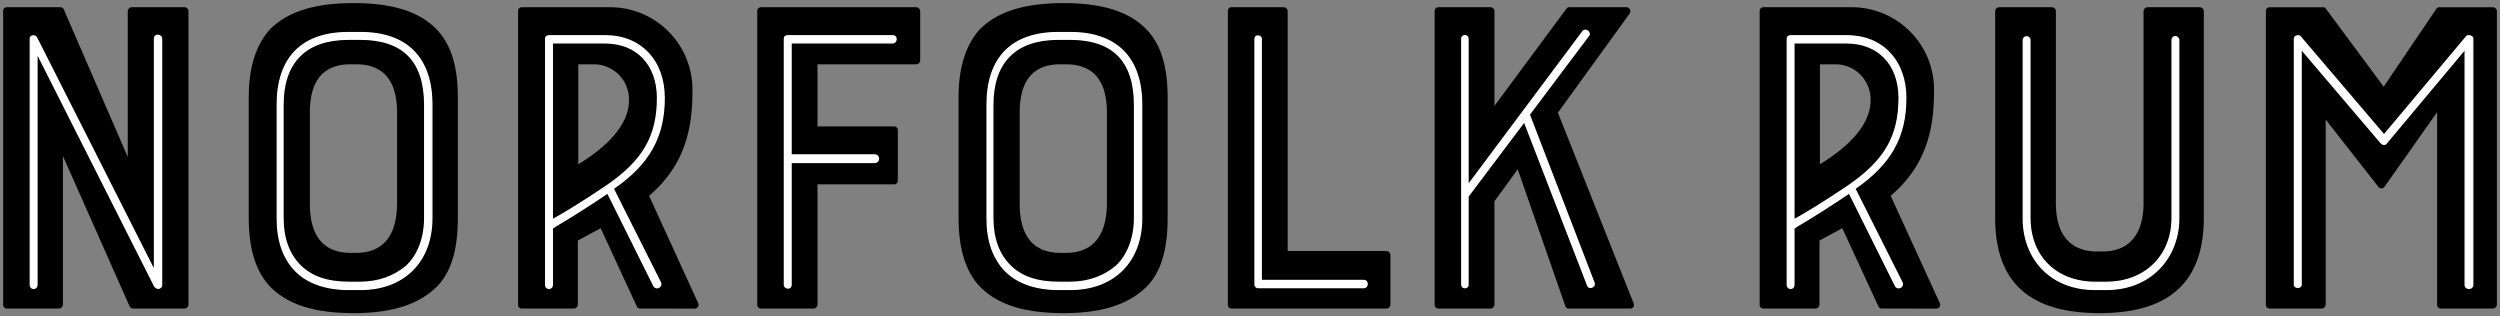 <svg xmlns="http://www.w3.org/2000/svg" width="401" height="50.725" viewBox="0 0 401 50.725">
  <rect x="0" y="0" width="401" height="50.725" fill="#808080" stroke="none"/>
  <g id="norfolk-rum-inline-2" transform="translate(0.5 0.5)">
    <path id="Block" d="M1987.081-1601.257v-33.1a.658.658,0,0,1,.66-.659h8.422a.659.659,0,0,1,.659.659v30.759c0,6.37,3.587,7.761,6.59,7.761h.88c4.539,0,6.591-3.074,6.591-7.761v-30.759a.657.657,0,0,1,.657-.659h8.348a.659.659,0,0,1,.661.659v33.1c0,10.544-5.785,15.305-16.7,15.305C1993.523-1585.952,1987.081-1590.053,1987.081-1601.257ZM1824.1-1590.346c-2.122-2.341-3.292-5.859-3.292-10.911v-19.259c0-4.907,1.17-8.35,3.292-10.839,2.857-2.929,7.179-4.322,13.55-4.322,6.3,0,10.692,1.392,13.473,4.4,2.2,2.414,3.222,5.857,3.222,10.764v19.259c0,5.052-1.026,8.571-3.222,10.911-2.856,2.929-7.176,4.394-13.473,4.394C1831.127-1585.952,1826.882-1587.416,1824.1-1590.346Zm6.518-27.755v14.647c0,6.444,3.443,7.835,6.519,7.835h.877c4.687,0,6.521-3.148,6.593-7.835V-1618.1c0-6.442-3.443-7.761-6.593-7.761h-.877C1832.446-1625.862,1830.614-1622.86,1830.614-1618.1Zm-120.373,27.755c-2.124-2.341-3.292-5.859-3.292-10.911v-19.259c0-4.907,1.168-8.35,3.292-10.839,2.857-2.929,7.178-4.322,13.548-4.322,6.3,0,10.692,1.392,13.476,4.4,2.194,2.414,3.224,5.857,3.224,10.764v19.259c0,5.052-1.03,8.571-3.224,10.911-2.857,2.929-7.179,4.394-13.476,4.394C1717.272-1585.952,1713.027-1587.416,1710.241-1590.346Zm6.517-27.755v14.647c0,6.444,3.444,7.835,6.52,7.835h.88c4.687,0,6.516-3.148,6.588-7.835V-1618.1c0-6.442-3.44-7.761-6.588-7.761h-.88C1718.591-1625.862,1716.758-1622.86,1716.758-1618.1Zm341.791,31.416a.6.6,0,0,1-.585-.657v-30.831l-8.422,11.934a.612.612,0,0,1-1.024,0L2040.094-1617v29.66a.653.653,0,0,1-.657.657h-8.348a.6.6,0,0,1-.585-.657v-47.016a.6.6,0,0,1,.585-.659h8.641c.294,0,.365.22.659.585l9.009,12.159,8.42-12.449a.583.583,0,0,1,.587-.295h8.494a.657.657,0,0,1,.657.659v47.016a.654.654,0,0,1-.657.657Zm-89.623,0a.6.6,0,0,1-.585-.365l-5.785-12.522-3.663,1.977v10.253a.655.655,0,0,1-.659.657h-8.348a.6.6,0,0,1-.587-.657v-47.016a.6.6,0,0,1,.587-.659h14.205a13.212,13.212,0,0,1,13.181,13.548c0,6.517-1.534,12.083-6.955,16.7l7.911,17.283a.611.611,0,0,1-.587.806Zm-9.959-23.14c3.368-2.05,8.128-5.713,8.128-10.251a5.639,5.639,0,0,0-5.493-5.785h-2.635Zm-40.341,23.14a.538.538,0,0,1-.513-.439l-7.615-21.893-3.735,5.124v16.552a.655.655,0,0,1-.659.657h-8.35a.6.6,0,0,1-.585-.657v-47.016a.6.6,0,0,1,.585-.659h8.35a.658.658,0,0,1,.659.659v15.16l11.5-15.525c.221-.295.294-.295.587-.295h9.081a.65.65,0,0,1,.511,1.026l-11.5,15.89,12.155,30.61a.579.579,0,0,1-.583.806Zm-54.039,0a.594.594,0,0,1-.583-.657v-47.016a.6.6,0,0,1,.583-.659h8.348a.656.656,0,0,1,.659.659v38.447h15.818a.658.658,0,0,1,.661.659v7.909a.656.656,0,0,1-.661.657Zm-75.488,0a.6.6,0,0,1-.585-.657v-47.016a.6.6,0,0,1,.585-.659H1814a.657.657,0,0,1,.659.659v7.837a.657.657,0,0,1-.659.659h-15.816v9.959h12.3a.6.6,0,0,1,.585.659v7.981a.6.6,0,0,1-.585.659h-12.3v19.261a.654.654,0,0,1-.659.657Zm-19.329,0a.6.6,0,0,1-.583-.365l-5.787-12.522-3.661,1.977v10.253a.654.654,0,0,1-.657.657h-8.35a.6.6,0,0,1-.585-.657v-47.016a.6.6,0,0,1,.585-.659h14.207a13.213,13.213,0,0,1,13.182,13.548c0,6.517-1.537,12.083-6.956,16.7l7.907,17.283a.609.609,0,0,1-.585.806Zm-9.958-23.14c3.369-2.05,8.13-5.713,8.13-10.251a5.641,5.641,0,0,0-5.493-5.785h-2.637Zm-71.314,23.14a.69.69,0,0,1-.659-.365l-10.692-24.092v23.8a.654.654,0,0,1-.658.657h-8.35a.6.6,0,0,1-.585-.657v-47.016a.6.6,0,0,1,.585-.659h8.64a.584.584,0,0,1,.515.369L1687.548-1611v-23.361a.658.658,0,0,1,.661-.659h8.419a.658.658,0,0,1,.659.659v47.016a.654.654,0,0,1-.659.657Z" transform="translate(-1667.556 1635.676)" stroke="rgba(0,0,0,0)" stroke-width="1"/>
    <g id="Inline" transform="translate(-1662.993 1640.255)" fill="#fff">
      <path d="M 2000.375 -1594.326 L 1998.542 -1594.326 C 1995.138 -1594.326 1992.237 -1595.444 1990.151 -1597.559 C 1989.146 -1598.578 1988.366 -1599.799 1987.833 -1601.186 C 1987.294 -1602.591 1987.02 -1604.136 1987.02 -1605.777 L 1987.02 -1634.263 C 1987.02 -1634.654 1987.291 -1634.858 1987.559 -1634.858 C 1987.827 -1634.858 1988.098 -1634.654 1988.098 -1634.263 L 1988.098 -1605.777 C 1988.098 -1599.618 1992.295 -1595.479 1998.542 -1595.479 L 2000.375 -1595.479 C 2006.567 -1595.479 2010.892 -1599.714 2010.892 -1605.777 L 2010.892 -1634.263 C 2010.892 -1634.69 2011.162 -1634.885 2011.414 -1634.885 C 2011.683 -1634.885 2011.969 -1634.667 2011.969 -1634.263 L 2011.969 -1605.777 C 2011.969 -1602.612 2010.845 -1599.723 2008.803 -1597.643 C 2007.773 -1596.593 2006.542 -1595.775 2005.144 -1595.211 C 2003.689 -1594.624 2002.084 -1594.326 2000.375 -1594.326 Z M 1834.169 -1594.326 L 1832.263 -1594.326 C 1828.645 -1594.326 1825.71 -1595.349 1823.774 -1597.284 C 1821.783 -1599.344 1820.815 -1602.122 1820.815 -1605.777 L 1820.815 -1623.94 C 1820.815 -1627.695 1821.792 -1630.595 1823.717 -1632.558 C 1825.655 -1634.534 1828.531 -1635.536 1832.263 -1635.536 L 1834.169 -1635.536 C 1837.874 -1635.536 1840.74 -1634.534 1842.689 -1632.558 C 1844.634 -1630.586 1845.621 -1627.686 1845.621 -1623.94 L 1845.621 -1605.777 C 1845.621 -1602.345 1844.541 -1599.456 1842.497 -1597.422 C 1840.462 -1595.396 1837.583 -1594.326 1834.169 -1594.326 Z M 1832.263 -1634.456 C 1825.383 -1634.456 1821.747 -1630.82 1821.747 -1623.94 L 1821.747 -1605.777 C 1821.747 -1602.548 1822.673 -1599.985 1824.499 -1598.159 C 1826.302 -1596.356 1828.842 -1595.479 1832.263 -1595.479 L 1834.169 -1595.479 C 1836.994 -1595.479 1839.553 -1596.381 1841.57 -1598.089 C 1843.438 -1599.886 1844.467 -1602.616 1844.467 -1605.777 L 1844.467 -1623.94 C 1844.467 -1627.419 1843.605 -1630.069 1841.905 -1631.813 C 1840.197 -1633.567 1837.594 -1634.456 1834.169 -1634.456 L 1832.263 -1634.456 Z M 1720.312 -1594.326 L 1718.408 -1594.326 C 1714.791 -1594.326 1711.855 -1595.349 1709.918 -1597.284 C 1707.926 -1599.348 1706.958 -1602.125 1706.958 -1605.777 L 1706.958 -1623.94 C 1706.958 -1627.696 1707.935 -1630.595 1709.861 -1632.558 C 1711.799 -1634.534 1714.674 -1635.536 1718.408 -1635.536 L 1720.312 -1635.536 C 1724.018 -1635.536 1726.885 -1634.534 1728.833 -1632.558 C 1730.779 -1630.586 1731.765 -1627.686 1731.765 -1623.94 L 1731.765 -1605.777 C 1731.765 -1602.345 1730.685 -1599.456 1728.641 -1597.422 C 1726.606 -1595.396 1723.726 -1594.326 1720.312 -1594.326 Z M 1718.408 -1634.456 C 1711.527 -1634.456 1707.89 -1630.82 1707.89 -1623.94 L 1707.89 -1605.777 C 1707.89 -1602.549 1708.817 -1599.986 1710.644 -1598.159 C 1712.446 -1596.356 1714.985 -1595.479 1718.408 -1595.479 L 1720.312 -1595.479 C 1723.139 -1595.479 1725.698 -1596.381 1727.715 -1598.089 C 1729.583 -1599.886 1730.612 -1602.617 1730.612 -1605.777 L 1730.612 -1623.94 C 1730.612 -1627.419 1729.749 -1630.068 1728.049 -1631.813 C 1726.34 -1633.567 1723.737 -1634.456 1720.312 -1634.456 L 1718.408 -1634.456 Z M 2058.514 -1594.491 C 2058.209 -1594.491 2057.901 -1594.696 2057.901 -1595.087 L 2057.901 -1632.89 L 2045.264 -1617.794 C 2045.15 -1617.652 2045.025 -1617.579 2044.894 -1617.579 C 2044.757 -1617.579 2044.645 -1617.659 2044.563 -1617.717 C 2044.533 -1617.738 2044.505 -1617.758 2044.484 -1617.768 L 2044.465 -1617.777 L 2044.452 -1617.793 L 2031.594 -1632.894 L 2031.594 -1595.087 C 2031.594 -1594.805 2031.323 -1594.658 2031.055 -1594.658 C 2030.787 -1594.658 2030.515 -1594.805 2030.515 -1595.087 L 2030.515 -1634.556 C 2030.515 -1634.857 2030.82 -1635.019 2031.106 -1635.019 C 2031.185 -1635.019 2031.329 -1635.006 2031.417 -1634.92 L 2031.42 -1634.917 L 2031.423 -1634.913 L 2044.894 -1619.113 L 2058.145 -1634.913 L 2058.147 -1634.916 L 2058.151 -1634.919 C 2058.238 -1635.006 2058.393 -1635.019 2058.478 -1635.019 C 2058.793 -1635.019 2059.127 -1634.857 2059.127 -1634.556 L 2059.127 -1595.087 C 2059.127 -1594.696 2058.818 -1594.491 2058.514 -1594.491 Z M 1949.705 -1594.491 C 1949.437 -1594.491 1949.166 -1594.696 1949.166 -1595.087 L 1949.166 -1634.556 C 1949.166 -1634.898 1949.489 -1635.023 1949.705 -1635.023 L 1958.71 -1635.023 C 1961.522 -1635.023 1963.908 -1634.062 1965.611 -1632.245 C 1967.294 -1630.45 1968.184 -1627.958 1968.184 -1625.04 C 1968.184 -1618.793 1965.739 -1614.442 1960.013 -1610.505 L 1967.588 -1595.424 L 1967.591 -1595.419 L 1967.593 -1595.414 C 1967.667 -1595.216 1967.647 -1595.019 1967.536 -1594.859 C 1967.423 -1594.696 1967.228 -1594.594 1967.027 -1594.594 C 1966.821 -1594.594 1966.64 -1594.702 1966.532 -1594.888 L 1966.531 -1594.891 L 1966.529 -1594.894 L 1959.112 -1609.802 C 1956.129 -1607.783 1953.26 -1605.962 1950.584 -1604.388 C 1950.511 -1604.269 1950.401 -1604.231 1950.303 -1604.196 C 1950.283 -1604.189 1950.263 -1604.182 1950.243 -1604.175 L 1950.243 -1595.087 C 1950.243 -1594.696 1949.973 -1594.491 1949.705 -1594.491 Z M 1950.243 -1633.871 L 1950.243 -1605.503 C 1951.79 -1606.332 1954.948 -1608.226 1959.022 -1610.986 C 1964.839 -1614.988 1967.106 -1618.928 1967.106 -1625.04 C 1967.106 -1630.405 1963.81 -1633.871 1958.71 -1633.871 L 1950.243 -1633.871 Z M 1750.552 -1594.491 C 1750.284 -1594.491 1750.012 -1594.696 1750.012 -1595.087 L 1750.012 -1634.556 C 1750.012 -1634.898 1750.334 -1635.023 1750.55 -1635.023 L 1759.559 -1635.023 C 1762.371 -1635.023 1764.757 -1634.062 1766.459 -1632.245 C 1768.141 -1630.45 1769.031 -1627.958 1769.031 -1625.04 C 1769.031 -1618.792 1766.586 -1614.441 1760.858 -1610.505 L 1768.435 -1595.424 L 1768.437 -1595.419 L 1768.439 -1595.414 C 1768.513 -1595.216 1768.492 -1595.019 1768.381 -1594.859 C 1768.268 -1594.696 1768.073 -1594.594 1767.873 -1594.594 C 1767.666 -1594.594 1767.486 -1594.702 1767.379 -1594.889 L 1767.378 -1594.891 L 1767.376 -1594.894 L 1759.958 -1609.802 C 1756.96 -1607.773 1754.091 -1605.952 1751.43 -1604.389 C 1751.359 -1604.269 1751.248 -1604.231 1751.15 -1604.196 C 1751.13 -1604.189 1751.11 -1604.182 1751.09 -1604.175 L 1751.09 -1595.087 C 1751.09 -1594.696 1750.819 -1594.491 1750.552 -1594.491 Z M 1751.09 -1633.871 L 1751.09 -1605.503 C 1752.64 -1606.334 1755.799 -1608.229 1759.867 -1610.986 C 1765.687 -1614.988 1767.955 -1618.929 1767.955 -1625.04 C 1767.955 -1630.405 1764.659 -1633.871 1759.559 -1633.871 L 1751.09 -1633.871 Z M 1667.887 -1594.491 C 1667.619 -1594.491 1667.347 -1594.696 1667.347 -1595.087 L 1667.347 -1634.556 C 1667.347 -1634.825 1667.537 -1635.006 1667.821 -1635.006 C 1668.023 -1635.006 1668.218 -1634.913 1668.33 -1634.764 L 1668.335 -1634.757 L 1668.339 -1634.749 L 1687.265 -1597.337 L 1687.265 -1634.556 C 1687.265 -1634.931 1687.533 -1635.098 1687.798 -1635.098 C 1688.095 -1635.098 1688.417 -1634.891 1688.417 -1634.556 L 1688.417 -1595.012 C 1688.417 -1594.728 1688.187 -1594.514 1687.881 -1594.514 C 1687.638 -1594.514 1687.413 -1594.654 1687.278 -1594.889 L 1687.277 -1594.891 L 1687.276 -1594.893 L 1668.427 -1632.23 L 1668.427 -1595.087 C 1668.427 -1594.696 1668.155 -1594.491 1667.887 -1594.491 Z M 1788.885 -1594.545 C 1788.607 -1594.545 1788.306 -1594.752 1788.306 -1595.087 L 1788.306 -1634.556 C 1788.306 -1634.853 1788.503 -1635.023 1788.846 -1635.023 L 1805.688 -1635.023 C 1806.062 -1635.023 1806.229 -1634.756 1806.229 -1634.491 C 1806.229 -1634.193 1806.022 -1633.871 1805.688 -1633.871 L 1789.384 -1633.871 L 1789.384 -1615.91 L 1802.757 -1615.91 C 1803.184 -1615.91 1803.407 -1615.602 1803.407 -1615.297 C 1803.407 -1614.993 1803.184 -1614.684 1802.757 -1614.684 L 1789.384 -1614.684 L 1789.384 -1595.087 C 1789.384 -1594.712 1789.133 -1594.545 1788.885 -1594.545 Z M 1897.464 -1594.602 C 1897.215 -1594.602 1896.962 -1594.768 1896.962 -1595.087 L 1896.962 -1634.556 C 1896.962 -1634.875 1897.215 -1635.043 1897.464 -1635.043 C 1897.714 -1635.043 1897.966 -1634.875 1897.966 -1634.556 L 1897.966 -1611.057 L 1916.387 -1635.714 L 1916.391 -1635.719 L 1916.396 -1635.724 C 1916.511 -1635.84 1916.65 -1635.901 1916.798 -1635.901 C 1917.034 -1635.901 1917.274 -1635.736 1917.367 -1635.51 C 1917.443 -1635.326 1917.41 -1635.143 1917.277 -1635.006 L 1907.79 -1622.385 L 1918.17 -1595.415 C 1918.257 -1595.184 1918.194 -1595.019 1918.125 -1594.92 C 1918.016 -1594.762 1917.808 -1594.66 1917.595 -1594.66 C 1917.396 -1594.66 1917.241 -1594.75 1917.18 -1594.901 L 1906.993 -1621.243 L 1897.966 -1609.258 L 1897.966 -1595.087 C 1897.966 -1594.768 1897.714 -1594.602 1897.464 -1594.602 Z M 1881.25 -1594.62 L 1864.332 -1594.62 C 1863.981 -1594.62 1863.794 -1594.891 1863.794 -1595.087 L 1863.794 -1634.484 C 1863.794 -1634.836 1864.043 -1634.996 1864.275 -1634.996 C 1864.533 -1634.996 1864.799 -1634.804 1864.799 -1634.484 L 1864.799 -1595.772 L 1881.25 -1595.772 C 1881.604 -1595.772 1881.789 -1595.482 1881.789 -1595.196 C 1881.789 -1594.91 1881.604 -1594.62 1881.25 -1594.62 Z" stroke="none"/>
      <path d="M 2000.375 -1594.426 C 2007.333 -1594.426 2011.869 -1599.407 2011.869 -1605.777 L 2011.869 -1634.263 C 2011.869 -1634.923 2010.992 -1634.995 2010.992 -1634.263 L 2010.992 -1605.777 C 2010.992 -1599.774 2006.673 -1595.379 2000.375 -1595.379 L 1998.542 -1595.379 C 1992.39 -1595.379 1987.998 -1599.335 1987.998 -1605.777 L 1987.998 -1634.263 C 1987.998 -1634.923 1987.12 -1634.923 1987.12 -1634.263 L 1987.12 -1605.777 C 1987.12 -1599.185 1991.585 -1594.426 1998.542 -1594.426 L 2000.375 -1594.426 M 1834.169 -1594.426 C 1841.054 -1594.426 1845.521 -1598.82 1845.521 -1605.777 L 1845.521 -1623.94 C 1845.521 -1631.408 1841.563 -1635.436 1834.169 -1635.436 L 1832.263 -1635.436 C 1824.795 -1635.436 1820.915 -1631.408 1820.915 -1623.94 L 1820.915 -1605.777 C 1820.915 -1602.336 1821.791 -1599.479 1823.845 -1597.355 C 1825.747 -1595.453 1828.676 -1594.426 1832.263 -1594.426 L 1834.169 -1594.426 M 1832.263 -1634.556 L 1834.169 -1634.556 C 1841.126 -1634.556 1844.567 -1630.967 1844.567 -1623.94 L 1844.567 -1605.777 C 1844.567 -1602.701 1843.617 -1599.918 1841.637 -1598.014 C 1839.735 -1596.404 1837.172 -1595.379 1834.169 -1595.379 L 1832.263 -1595.379 C 1828.823 -1595.379 1826.259 -1596.257 1824.428 -1598.088 C 1822.599 -1599.918 1821.647 -1602.483 1821.647 -1605.777 L 1821.647 -1623.94 C 1821.647 -1630.895 1825.38 -1634.556 1832.263 -1634.556 M 1720.312 -1594.426 C 1727.197 -1594.426 1731.665 -1598.82 1731.665 -1605.777 L 1731.665 -1623.94 C 1731.665 -1631.408 1727.708 -1635.436 1720.312 -1635.436 L 1718.408 -1635.436 C 1710.938 -1635.436 1707.058 -1631.408 1707.058 -1623.94 L 1707.058 -1605.777 C 1707.058 -1602.336 1707.938 -1599.479 1709.989 -1597.355 C 1711.892 -1595.453 1714.819 -1594.426 1718.408 -1594.426 L 1720.312 -1594.426 M 1718.408 -1634.556 L 1720.312 -1634.556 C 1727.269 -1634.556 1730.712 -1630.967 1730.712 -1623.94 L 1730.712 -1605.777 C 1730.712 -1602.701 1729.762 -1599.918 1727.782 -1598.014 C 1725.88 -1596.404 1723.316 -1595.379 1720.312 -1595.379 L 1718.408 -1595.379 C 1714.968 -1595.379 1712.403 -1596.257 1710.573 -1598.088 C 1708.744 -1599.918 1707.79 -1602.483 1707.79 -1605.777 L 1707.79 -1623.94 C 1707.79 -1630.895 1711.525 -1634.556 1718.408 -1634.556 M 2058.514 -1594.591 C 2058.771 -1594.591 2059.027 -1594.756 2059.027 -1595.087 L 2059.027 -1634.556 C 2059.027 -1634.923 2058.367 -1634.995 2058.221 -1634.848 L 2044.894 -1618.958 L 2031.347 -1634.848 C 2031.198 -1634.995 2030.615 -1634.923 2030.615 -1634.556 L 2030.615 -1595.087 C 2030.615 -1594.647 2031.494 -1594.648 2031.495 -1595.087 L 2031.495 -1633.166 L 2044.528 -1617.858 C 2044.674 -1617.788 2044.895 -1617.494 2045.187 -1617.858 L 2058.001 -1633.166 L 2058.001 -1595.087 C 2058.001 -1594.756 2058.257 -1594.591 2058.514 -1594.591 M 1949.705 -1594.591 C 1949.924 -1594.591 1950.143 -1594.756 1950.143 -1595.087 L 1950.143 -1604.24 C 1950.29 -1604.312 1950.434 -1604.312 1950.51 -1604.461 C 1951.755 -1605.192 1954.831 -1607.021 1959.151 -1609.949 L 1966.619 -1594.938 C 1966.916 -1594.426 1967.718 -1594.793 1967.499 -1595.379 L 1959.884 -1610.538 C 1965.667 -1614.492 1968.084 -1618.814 1968.084 -1625.04 C 1968.084 -1630.895 1964.421 -1634.923 1958.71 -1634.923 L 1949.705 -1634.923 C 1949.558 -1634.923 1949.266 -1634.848 1949.266 -1634.556 L 1949.266 -1595.087 C 1949.266 -1594.756 1949.485 -1594.591 1949.705 -1594.591 M 1950.143 -1633.971 L 1958.71 -1633.971 C 1963.838 -1633.971 1967.206 -1630.528 1967.206 -1625.04 C 1967.206 -1618.958 1964.936 -1614.932 1959.078 -1610.903 C 1954.756 -1607.976 1951.535 -1606.07 1950.143 -1605.336 L 1950.143 -1633.971 M 1750.552 -1594.591 C 1750.771 -1594.591 1750.99 -1594.756 1750.99 -1595.087 L 1750.99 -1604.24 C 1751.137 -1604.312 1751.283 -1604.312 1751.355 -1604.461 C 1752.601 -1605.192 1755.677 -1607.021 1759.997 -1609.949 L 1767.466 -1594.938 C 1767.76 -1594.426 1768.564 -1594.793 1768.345 -1595.379 L 1760.729 -1610.538 C 1766.516 -1614.492 1768.931 -1618.814 1768.931 -1625.04 C 1768.931 -1630.895 1765.269 -1634.923 1759.559 -1634.923 L 1750.55 -1634.923 C 1750.405 -1634.923 1750.112 -1634.848 1750.112 -1634.556 L 1750.112 -1595.087 C 1750.112 -1594.756 1750.332 -1594.591 1750.552 -1594.591 M 1750.99 -1633.971 L 1759.559 -1633.971 C 1764.682 -1633.971 1768.055 -1630.528 1768.055 -1625.04 C 1768.055 -1618.958 1765.783 -1614.932 1759.923 -1610.903 C 1755.603 -1607.976 1752.381 -1606.07 1750.99 -1605.336 L 1750.99 -1633.971 M 1667.887 -1594.591 C 1668.107 -1594.591 1668.327 -1594.756 1668.327 -1595.087 L 1668.327 -1632.65 L 1687.365 -1594.938 C 1687.66 -1594.426 1688.317 -1594.574 1688.317 -1595.012 L 1688.317 -1634.556 C 1688.317 -1635.072 1687.365 -1635.215 1687.365 -1634.556 L 1687.365 -1596.918 L 1668.25 -1634.704 C 1668.032 -1634.995 1667.447 -1634.994 1667.447 -1634.556 L 1667.447 -1595.087 C 1667.447 -1594.756 1667.667 -1594.591 1667.887 -1594.591 M 1788.885 -1594.645 C 1789.09 -1594.645 1789.284 -1594.777 1789.284 -1595.087 L 1789.284 -1614.784 L 1802.757 -1614.784 C 1803.49 -1614.784 1803.49 -1615.81 1802.757 -1615.81 L 1789.284 -1615.81 L 1789.284 -1633.971 L 1805.688 -1633.971 C 1806.199 -1633.971 1806.348 -1634.923 1805.688 -1634.923 L 1788.846 -1634.923 C 1788.624 -1634.923 1788.406 -1634.848 1788.406 -1634.556 L 1788.406 -1595.087 C 1788.406 -1594.814 1788.653 -1594.645 1788.885 -1594.645 M 1897.464 -1594.702 C 1897.665 -1594.702 1897.866 -1594.83 1897.866 -1595.087 L 1897.866 -1609.292 L 1907.022 -1621.447 L 1917.273 -1594.938 C 1917.42 -1594.574 1918.297 -1594.793 1918.077 -1595.379 L 1907.677 -1622.401 L 1917.201 -1635.071 C 1917.566 -1635.436 1916.906 -1636.095 1916.467 -1635.654 L 1897.866 -1610.757 L 1897.866 -1634.556 C 1897.866 -1635.072 1897.062 -1635.072 1897.062 -1634.556 L 1897.062 -1595.087 C 1897.062 -1594.83 1897.264 -1594.702 1897.464 -1594.702 M 1881.25 -1594.72 C 1881.836 -1594.72 1881.836 -1595.672 1881.25 -1595.672 L 1864.699 -1595.672 L 1864.699 -1634.484 C 1864.699 -1634.995 1863.894 -1635.072 1863.894 -1634.484 L 1863.894 -1595.087 C 1863.894 -1594.938 1864.04 -1594.72 1864.332 -1594.72 L 1881.25 -1594.72 M 2000.375 -1594.226 L 1998.542 -1594.226 C 1995.111 -1594.226 1992.185 -1595.354 1990.08 -1597.489 C 1989.065 -1598.518 1988.278 -1599.75 1987.74 -1601.151 C 1987.196 -1602.567 1986.92 -1604.124 1986.92 -1605.777 L 1986.92 -1634.263 C 1986.92 -1634.719 1987.242 -1634.958 1987.559 -1634.958 C 1987.876 -1634.958 1988.198 -1634.719 1988.198 -1634.263 L 1988.198 -1605.777 C 1988.198 -1599.677 1992.355 -1595.579 1998.542 -1595.579 L 2000.375 -1595.579 C 2006.508 -1595.579 2010.792 -1599.773 2010.792 -1605.777 L 2010.792 -1634.263 C 2010.792 -1634.759 2011.114 -1634.985 2011.414 -1634.985 C 2011.731 -1634.985 2012.069 -1634.732 2012.069 -1634.263 L 2012.069 -1605.777 C 2012.069 -1602.586 2010.935 -1599.672 2008.874 -1597.573 C 2007.834 -1596.513 2006.592 -1595.687 2005.181 -1595.118 C 2003.714 -1594.526 2002.097 -1594.226 2000.375 -1594.226 Z M 1834.169 -1594.226 L 1832.263 -1594.226 C 1828.618 -1594.226 1825.658 -1595.259 1823.704 -1597.214 C 1821.692 -1599.294 1820.715 -1602.094 1820.715 -1605.777 L 1820.715 -1623.94 C 1820.715 -1627.723 1821.701 -1630.646 1823.646 -1632.628 C 1825.603 -1634.624 1828.503 -1635.635 1832.263 -1635.635 L 1834.169 -1635.635 C 1837.902 -1635.635 1840.792 -1634.624 1842.76 -1632.629 C 1844.725 -1630.636 1845.721 -1627.713 1845.721 -1623.94 L 1845.721 -1605.777 C 1845.721 -1602.318 1844.63 -1599.404 1842.568 -1597.351 C 1840.514 -1595.306 1837.61 -1594.226 1834.169 -1594.226 Z M 1832.263 -1634.356 C 1825.449 -1634.356 1821.847 -1630.754 1821.847 -1623.94 L 1821.847 -1605.777 C 1821.847 -1602.576 1822.763 -1600.036 1824.569 -1598.23 C 1826.353 -1596.446 1828.87 -1595.579 1832.263 -1595.579 L 1834.169 -1595.579 C 1836.969 -1595.579 1839.505 -1596.473 1841.503 -1598.163 C 1843.35 -1599.941 1844.367 -1602.645 1844.367 -1605.777 L 1844.367 -1623.94 C 1844.367 -1627.393 1843.514 -1630.018 1841.833 -1631.744 C 1840.145 -1633.477 1837.566 -1634.356 1834.169 -1634.356 L 1832.263 -1634.356 Z M 1720.312 -1594.226 L 1718.408 -1594.226 C 1714.764 -1594.226 1711.804 -1595.259 1709.847 -1597.214 C 1707.835 -1599.298 1706.859 -1602.098 1706.859 -1605.777 L 1706.859 -1623.94 C 1706.859 -1627.723 1707.844 -1630.646 1709.789 -1632.628 C 1711.747 -1634.624 1714.647 -1635.635 1718.408 -1635.635 L 1720.312 -1635.635 C 1724.045 -1635.635 1726.937 -1634.624 1728.904 -1632.629 C 1730.869 -1630.637 1731.865 -1627.713 1731.865 -1623.94 L 1731.865 -1605.777 C 1731.865 -1602.318 1730.775 -1599.404 1728.712 -1597.351 C 1726.657 -1595.306 1723.753 -1594.226 1720.312 -1594.226 Z M 1718.408 -1634.356 C 1711.593 -1634.356 1707.99 -1630.754 1707.99 -1623.94 L 1707.99 -1605.777 C 1707.99 -1602.577 1708.907 -1600.038 1710.715 -1598.23 C 1712.497 -1596.446 1715.013 -1595.579 1718.408 -1595.579 L 1720.312 -1595.579 C 1723.113 -1595.579 1725.65 -1596.473 1727.648 -1598.162 C 1729.495 -1599.941 1730.512 -1602.645 1730.512 -1605.777 L 1730.512 -1623.94 C 1730.512 -1627.392 1729.659 -1630.018 1727.977 -1631.744 C 1726.288 -1633.477 1723.709 -1634.356 1720.312 -1634.356 L 1718.408 -1634.356 Z M 2058.514 -1594.391 C 2058.16 -1594.391 2057.802 -1594.63 2057.802 -1595.087 L 2057.802 -1632.615 L 2045.34 -1617.73 C 2045.208 -1617.565 2045.057 -1617.479 2044.894 -1617.479 C 2044.725 -1617.479 2044.593 -1617.573 2044.505 -1617.635 C 2044.481 -1617.652 2044.454 -1617.672 2044.441 -1617.678 L 2044.403 -1617.696 L 2044.375 -1617.729 L 2031.694 -1632.622 L 2031.694 -1595.087 C 2031.694 -1594.78 2031.426 -1594.557 2031.055 -1594.557 C 2030.684 -1594.557 2030.415 -1594.78 2030.415 -1595.087 L 2030.415 -1634.556 C 2030.415 -1634.922 2030.771 -1635.119 2031.106 -1635.119 C 2031.268 -1635.119 2031.403 -1635.074 2031.487 -1634.991 L 2031.499 -1634.978 L 2044.893 -1619.268 L 2058.08 -1634.99 C 2058.187 -1635.097 2058.356 -1635.119 2058.478 -1635.119 C 2058.85 -1635.119 2059.227 -1634.926 2059.227 -1634.556 L 2059.227 -1595.087 C 2059.227 -1594.63 2058.868 -1594.391 2058.514 -1594.391 Z M 1949.705 -1594.391 C 1949.388 -1594.391 1949.066 -1594.63 1949.066 -1595.087 L 1949.066 -1634.556 C 1949.066 -1634.928 1949.388 -1635.123 1949.705 -1635.123 L 1958.71 -1635.123 C 1961.55 -1635.123 1963.962 -1634.151 1965.684 -1632.314 C 1967.385 -1630.499 1968.284 -1627.984 1968.284 -1625.04 C 1968.284 -1618.783 1965.847 -1614.417 1960.141 -1610.472 L 1967.686 -1595.449 C 1967.772 -1595.22 1967.748 -1594.99 1967.618 -1594.802 C 1967.486 -1594.612 1967.26 -1594.495 1967.027 -1594.494 C 1966.784 -1594.494 1966.572 -1594.62 1966.446 -1594.838 L 1966.44 -1594.849 L 1959.073 -1609.656 C 1956.13 -1607.665 1953.299 -1605.869 1950.655 -1604.314 C 1950.566 -1604.185 1950.44 -1604.138 1950.343 -1604.104 L 1950.343 -1595.087 C 1950.343 -1594.63 1950.022 -1594.391 1949.705 -1594.391 Z M 1950.343 -1633.771 L 1950.343 -1605.67 C 1951.935 -1606.536 1955.02 -1608.396 1958.966 -1611.068 C 1964.752 -1615.049 1967.006 -1618.966 1967.006 -1625.04 C 1967.006 -1630.344 1963.75 -1633.771 1958.71 -1633.771 L 1950.343 -1633.771 Z M 1750.552 -1594.391 C 1750.234 -1594.391 1749.912 -1594.63 1749.912 -1595.087 L 1749.912 -1634.556 C 1749.912 -1634.928 1750.233 -1635.123 1750.55 -1635.123 L 1759.559 -1635.123 C 1762.399 -1635.123 1764.81 -1634.151 1766.532 -1632.314 C 1768.232 -1630.499 1769.131 -1627.984 1769.131 -1625.04 C 1769.131 -1618.781 1766.693 -1614.415 1760.986 -1610.472 L 1768.533 -1595.449 C 1768.618 -1595.219 1768.594 -1594.99 1768.463 -1594.802 C 1768.332 -1594.612 1768.105 -1594.495 1767.873 -1594.494 C 1767.63 -1594.494 1767.418 -1594.62 1767.292 -1594.839 L 1767.287 -1594.849 L 1759.92 -1609.656 C 1756.962 -1607.656 1754.131 -1605.86 1751.501 -1604.315 C 1751.414 -1604.185 1751.288 -1604.139 1751.19 -1604.104 L 1751.19 -1595.087 C 1751.19 -1594.63 1750.869 -1594.391 1750.552 -1594.391 Z M 1751.19 -1633.771 L 1751.19 -1605.67 C 1752.785 -1606.538 1755.871 -1608.399 1759.811 -1611.068 C 1765.599 -1615.049 1767.855 -1618.967 1767.855 -1625.04 C 1767.855 -1630.344 1764.598 -1633.771 1759.559 -1633.771 L 1751.19 -1633.771 Z M 1667.887 -1594.391 C 1667.569 -1594.391 1667.247 -1594.63 1667.247 -1595.087 L 1667.247 -1634.556 C 1667.247 -1634.88 1667.483 -1635.106 1667.821 -1635.106 C 1668.054 -1635.106 1668.28 -1634.998 1668.41 -1634.824 L 1668.421 -1634.81 L 1668.429 -1634.794 L 1687.165 -1597.756 L 1687.165 -1634.556 C 1687.165 -1634.934 1687.425 -1635.198 1687.798 -1635.198 C 1688.144 -1635.198 1688.517 -1634.953 1688.517 -1634.556 L 1688.517 -1595.012 C 1688.517 -1594.671 1688.244 -1594.414 1687.881 -1594.414 C 1687.602 -1594.414 1687.344 -1594.573 1687.192 -1594.839 L 1687.187 -1594.848 L 1668.527 -1631.81 L 1668.527 -1595.087 C 1668.527 -1594.63 1668.205 -1594.391 1667.887 -1594.391 Z M 1788.885 -1594.445 C 1788.558 -1594.445 1788.206 -1594.69 1788.206 -1595.087 L 1788.206 -1634.556 C 1788.206 -1634.911 1788.445 -1635.123 1788.846 -1635.123 L 1805.688 -1635.123 C 1806.066 -1635.123 1806.329 -1634.863 1806.329 -1634.491 C 1806.329 -1634.145 1806.084 -1633.771 1805.688 -1633.771 L 1789.484 -1633.771 L 1789.484 -1616.01 L 1802.757 -1616.01 C 1803.249 -1616.01 1803.507 -1615.652 1803.507 -1615.297 C 1803.507 -1614.943 1803.249 -1614.584 1802.757 -1614.584 L 1789.484 -1614.584 L 1789.484 -1595.087 C 1789.484 -1594.646 1789.173 -1594.445 1788.885 -1594.445 Z M 1897.464 -1594.502 C 1897.173 -1594.502 1896.862 -1594.707 1896.862 -1595.087 L 1896.862 -1634.556 C 1896.862 -1634.941 1897.165 -1635.143 1897.464 -1635.143 C 1897.763 -1635.143 1898.066 -1634.941 1898.066 -1634.556 L 1898.066 -1611.358 L 1916.326 -1635.795 C 1916.459 -1635.929 1916.623 -1636 1916.798 -1636 C 1917.077 -1636 1917.349 -1635.814 1917.46 -1635.548 C 1917.549 -1635.331 1917.509 -1635.105 1917.353 -1634.941 L 1907.903 -1622.369 L 1918.263 -1595.451 C 1918.343 -1595.238 1918.323 -1595.03 1918.208 -1594.863 C 1918.08 -1594.679 1917.84 -1594.56 1917.595 -1594.56 C 1917.353 -1594.56 1917.164 -1594.674 1917.087 -1594.864 L 1906.965 -1621.039 L 1898.066 -1609.225 L 1898.066 -1595.087 C 1898.066 -1594.703 1897.763 -1594.502 1897.464 -1594.502 Z M 1881.25 -1594.52 L 1864.332 -1594.52 C 1863.938 -1594.52 1863.694 -1594.814 1863.694 -1595.087 L 1863.694 -1634.484 C 1863.694 -1634.904 1863.995 -1635.096 1864.275 -1635.096 C 1864.582 -1635.096 1864.899 -1634.867 1864.899 -1634.484 L 1864.899 -1595.872 L 1881.25 -1595.872 C 1881.67 -1595.872 1881.89 -1595.532 1881.89 -1595.196 C 1881.89 -1594.86 1881.67 -1594.52 1881.25 -1594.52 Z" stroke="none" fill="#fff"/>
    </g>
  </g>
</svg>
